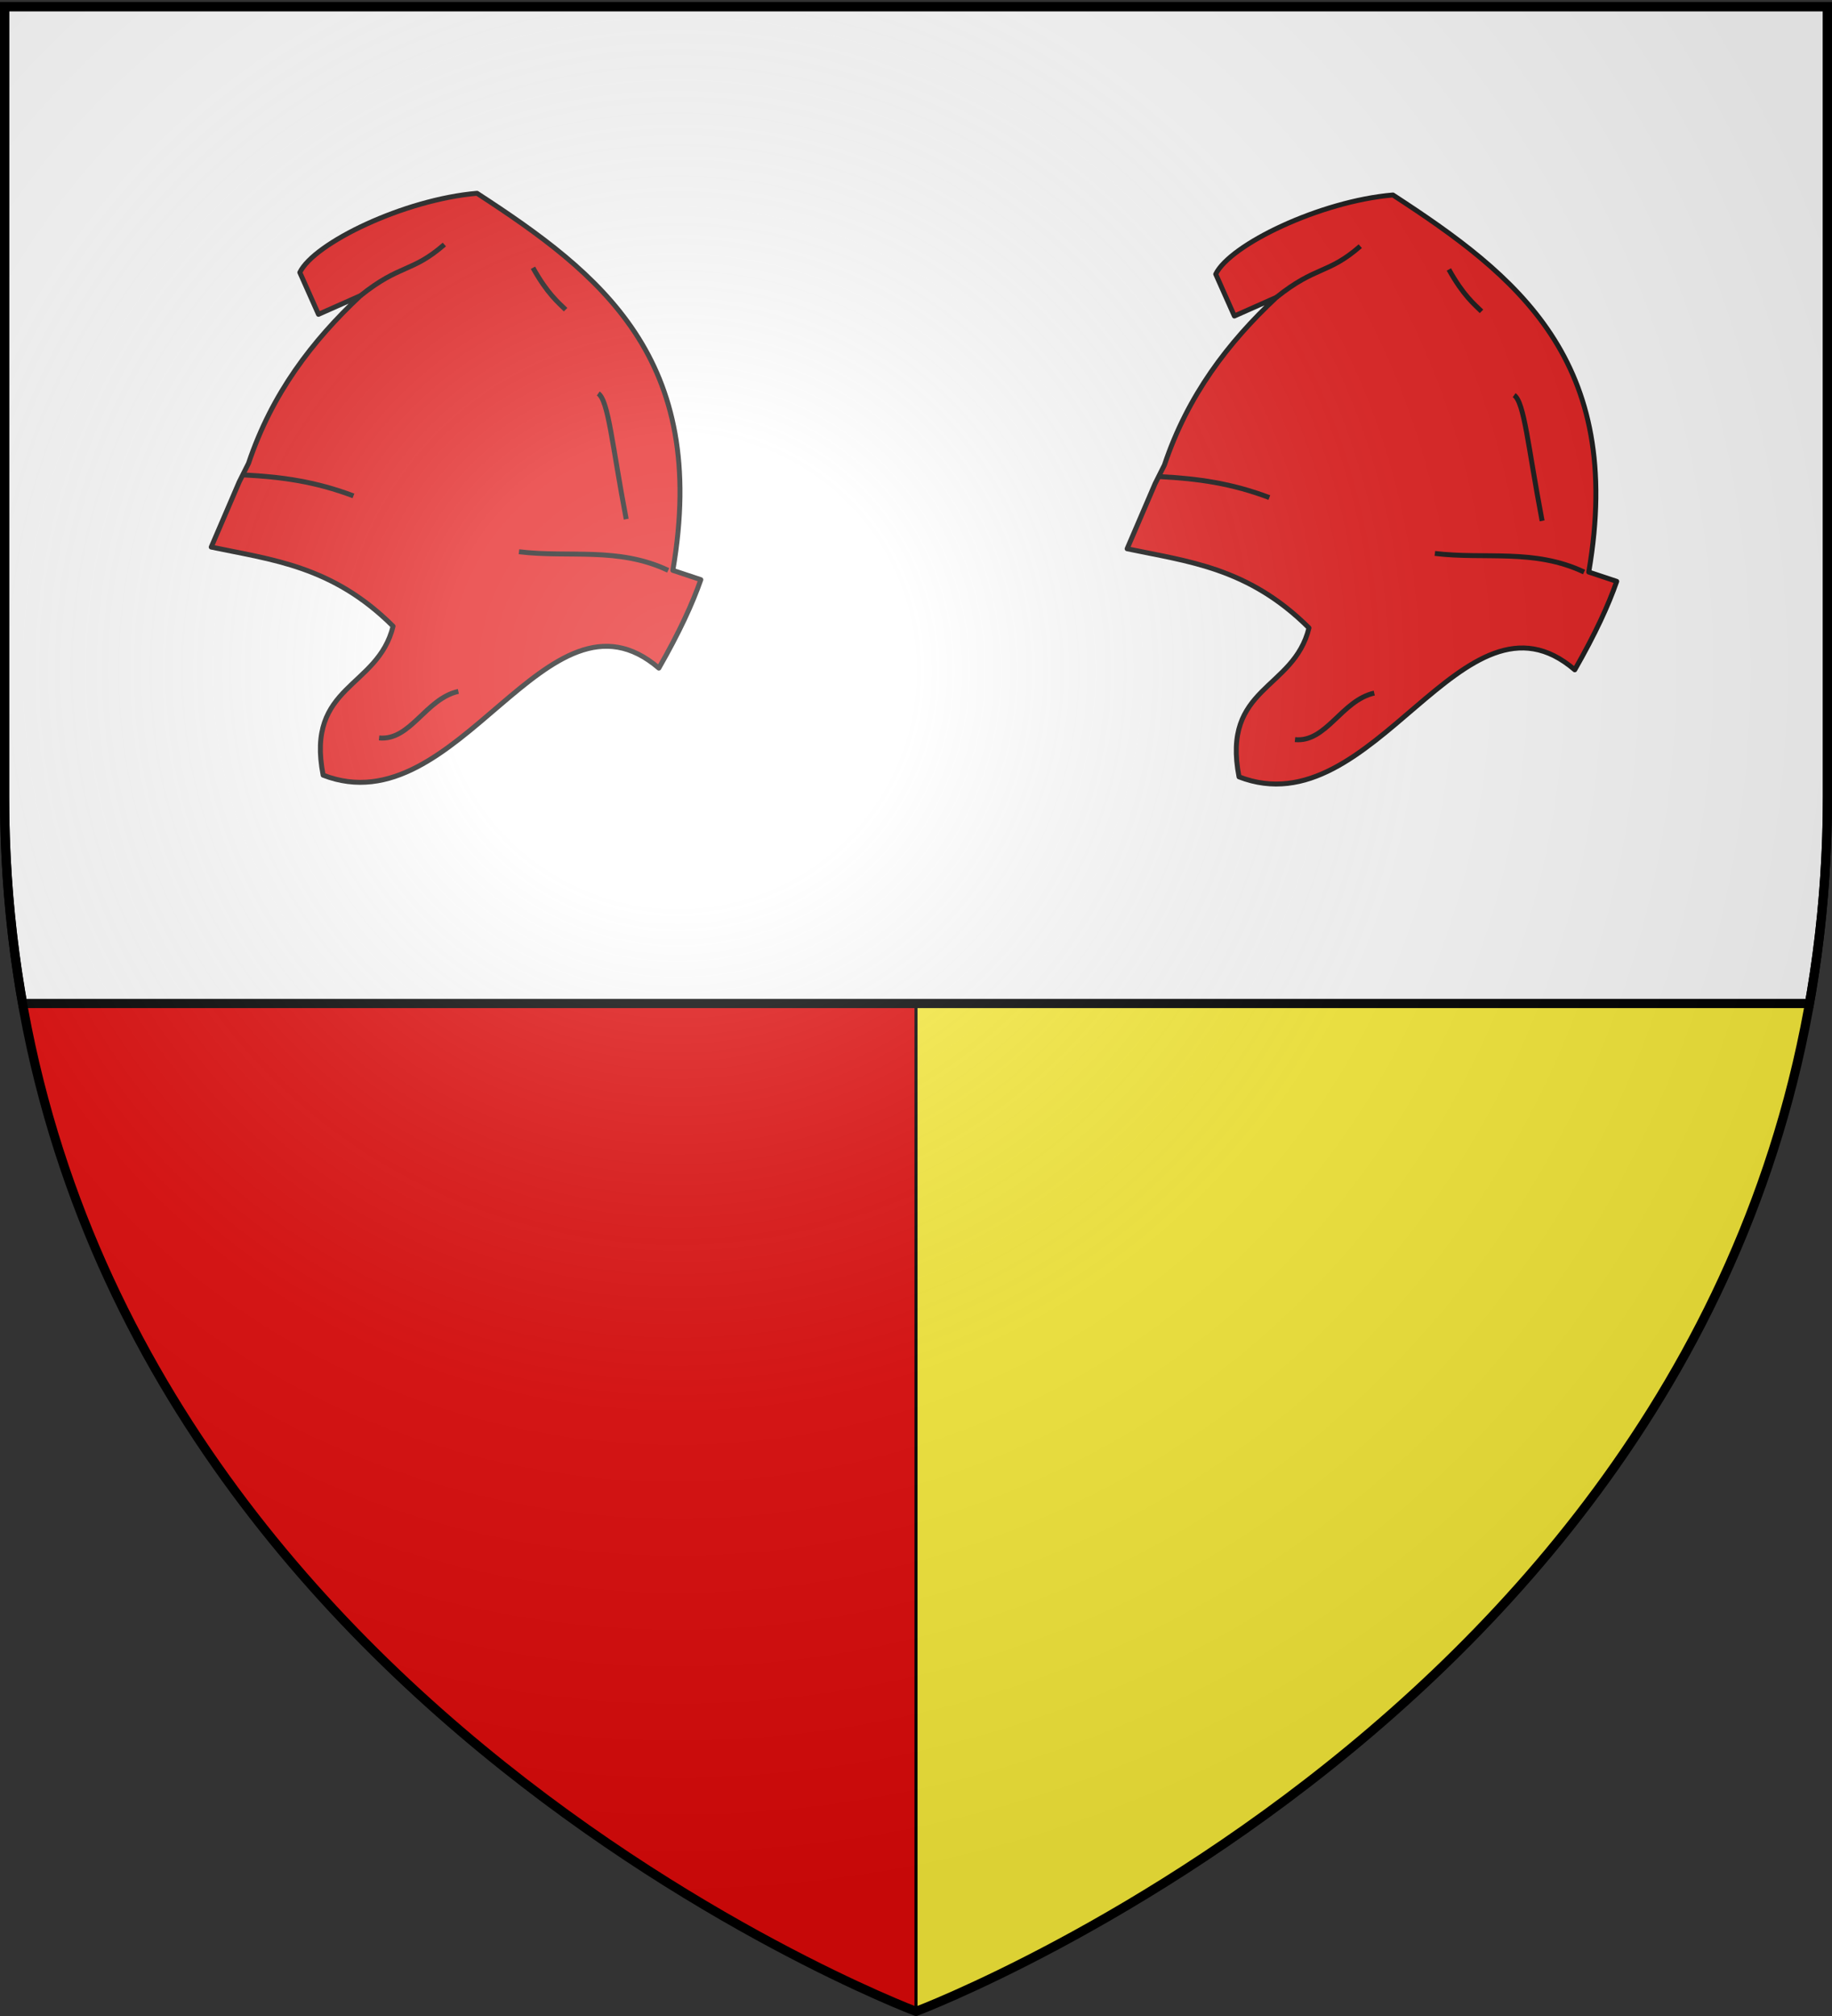<svg xmlns="http://www.w3.org/2000/svg" xmlns:xlink="http://www.w3.org/1999/xlink" width="600" height="660" version="1.0"><rect width="100%" height="100%" fill="#333333" stroke="none"/><defs><radialGradient xlink:href="#a" id="b" cx="221.445" cy="226.331" r="300" fx="221.445" fy="226.331" gradientTransform="matrix(1.353 0 0 1.349 -77.63 -85.747)" gradientUnits="userSpaceOnUse"/><linearGradient id="a"><stop offset="0" style="stop-color:white;stop-opacity:.314"/><stop offset=".19" style="stop-color:white;stop-opacity:.251"/><stop offset=".6" style="stop-color:#6b6b6b;stop-opacity:.125"/><stop offset="1" style="stop-color:black;stop-opacity:.125"/></linearGradient></defs><g style="display:inline"><path d="M300 658.5s298.5-112.32 298.5-397.772V2.176H1.5v258.552C1.5 546.18 300 658.5 300 658.5" style="fill:#e20909;fill-opacity:1;fill-rule:evenodd;stroke:none;stroke-width:1px;stroke-linecap:butt;stroke-linejoin:miter;stroke-opacity:1"/></g><g style="display:inline"><path d="M300 2.438V658.75S598.5 546.452 598.5 261V2.438z" style="fill:#fcef3c;fill-opacity:1;fill-rule:evenodd;stroke:#000;stroke-width:1px;stroke-linecap:butt;stroke-linejoin:miter;stroke-opacity:1;display:inline"/><path d="M1.51 2.182v258.562c0 23.785 2.108 46.366 5.907 67.781h585.187c3.8-21.415 5.907-43.996 5.907-67.78V2.181z" style="fill:#fff;fill-opacity:1;fill-rule:evenodd;stroke:#000;stroke-width:3;stroke-linecap:butt;stroke-linejoin:miter;marker-start:none;marker-mid:none;marker-end:none;stroke-miterlimit:4;stroke-dasharray:none;stroke-opacity:1;display:inline"/></g><g style="display:inline"><path d="M0 0h600v660H0z" style="fill:none;fill-opacity:1;fill-rule:nonzero;stroke:none;stroke-width:6.203;stroke-linecap:round;stroke-linejoin:round;stroke-miterlimit:4;stroke-dasharray:none;stroke-opacity:1"/><g style="opacity:.9;fill:#e20909;fill-opacity:1;stroke:#000;stroke-width:1.111;stroke-linejoin:round;stroke-miterlimit:4;stroke-dasharray:none;stroke-opacity:1;display:inline"><path d="M391.205 398.526c13.607 2.867 27.214 4.2 40.82 17.794-3.401 14.043-19.676 13.12-15.7 33.494 30.354 11.785 50.241-45.685 75.361-24.074 4.64-8.129 7.569-14.546 9.42-19.887l-6.28-2.093c8.181-47.641-16.213-66.694-43.96-84.782-16.375 1.396-36.553 11.165-39.774 17.794l4.187 9.42 9.42-4.187c-10.806 10.128-19.879 21.99-25.12 37.68l-2.094 4.188z" style="fill:#e20909;fill-opacity:1;fill-rule:evenodd;stroke:#000;stroke-width:1.111;stroke-linecap:butt;stroke-linejoin:round;stroke-miterlimit:4;stroke-dasharray:none;stroke-opacity:1" transform="matrix(1.459 0 0 1.456 -501.588 -401.148)"/><path d="M446.679 430.973c-7.389 1.671-10.734 11.144-17.794 10.467M423.129 387.013c-8.548-3.231-16.05-4.268-24.597-4.71M493.78 403.76c-11.165-5.32-22.33-2.816-33.494-4.187M478.08 363.986c2.312 1.63 3.09 11.475 6.28 28.26M443.539 330.492c-7.297 6.376-9.894 4.338-18.84 11.513M463.426 335.725c3.284 5.901 5.69 7.784 7.327 9.42" style="fill:#e20909;fill-opacity:1;fill-rule:evenodd;stroke:#000;stroke-width:1.111;stroke-linecap:butt;stroke-linejoin:round;stroke-miterlimit:4;stroke-dasharray:none;stroke-opacity:1" transform="matrix(1.459 0 0 1.456 -501.588 -401.148)"/></g><g style="opacity:.9;fill:#e20909;fill-opacity:1;stroke:#000;stroke-width:1.111;stroke-linejoin:round;stroke-miterlimit:4;stroke-dasharray:none;stroke-opacity:1;display:inline"><path d="M391.205 398.526c13.607 2.867 27.214 4.2 40.82 17.794-3.401 14.043-19.676 13.12-15.7 33.494 30.354 11.785 50.241-45.685 75.361-24.074 4.64-8.129 7.569-14.546 9.42-19.887l-6.28-2.093c8.181-47.641-16.213-66.694-43.96-84.782-16.375 1.396-36.553 11.165-39.774 17.794l4.187 9.42 9.42-4.187c-10.806 10.128-19.879 21.99-25.12 37.68l-2.094 4.188z" style="fill:#e20909;fill-opacity:1;fill-rule:evenodd;stroke:#000;stroke-width:1.111;stroke-linecap:butt;stroke-linejoin:round;stroke-miterlimit:4;stroke-dasharray:none;stroke-opacity:1" transform="matrix(1.459 0 0 1.456 -201.62 -400.595)"/><path d="M446.679 430.973c-7.389 1.671-10.734 11.144-17.794 10.467M423.129 387.013c-8.548-3.231-16.05-4.268-24.597-4.71M493.78 403.76c-11.165-5.32-22.33-2.816-33.494-4.187M478.08 363.986c2.312 1.63 3.09 11.475 6.28 28.26M443.539 330.492c-7.297 6.376-9.894 4.338-18.84 11.513M463.426 335.725c3.284 5.901 5.69 7.784 7.327 9.42" style="fill:#e20909;fill-opacity:1;fill-rule:evenodd;stroke:#000;stroke-width:1.111;stroke-linecap:butt;stroke-linejoin:round;stroke-miterlimit:4;stroke-dasharray:none;stroke-opacity:1" transform="matrix(1.459 0 0 1.456 -201.62 -400.595)"/></g></g><g style="display:inline"><path d="M300 658.5s298.5-112.32 298.5-397.772V2.176H1.5v258.552C1.5 546.18 300 658.5 300 658.5" style="opacity:1;fill:url(#b);fill-opacity:1;fill-rule:evenodd;stroke:none;stroke-width:1px;stroke-linecap:butt;stroke-linejoin:miter;stroke-opacity:1"/></g><g style="display:inline"><path d="M300 658.5S1.5 546.18 1.5 260.728V2.176h597v258.552C598.5 546.18 300 658.5 300 658.5z" style="opacity:1;fill:none;fill-opacity:1;fill-rule:evenodd;stroke:#000;stroke-width:3;stroke-linecap:butt;stroke-linejoin:miter;stroke-miterlimit:4;stroke-dasharray:none;stroke-opacity:1"/></g></svg>